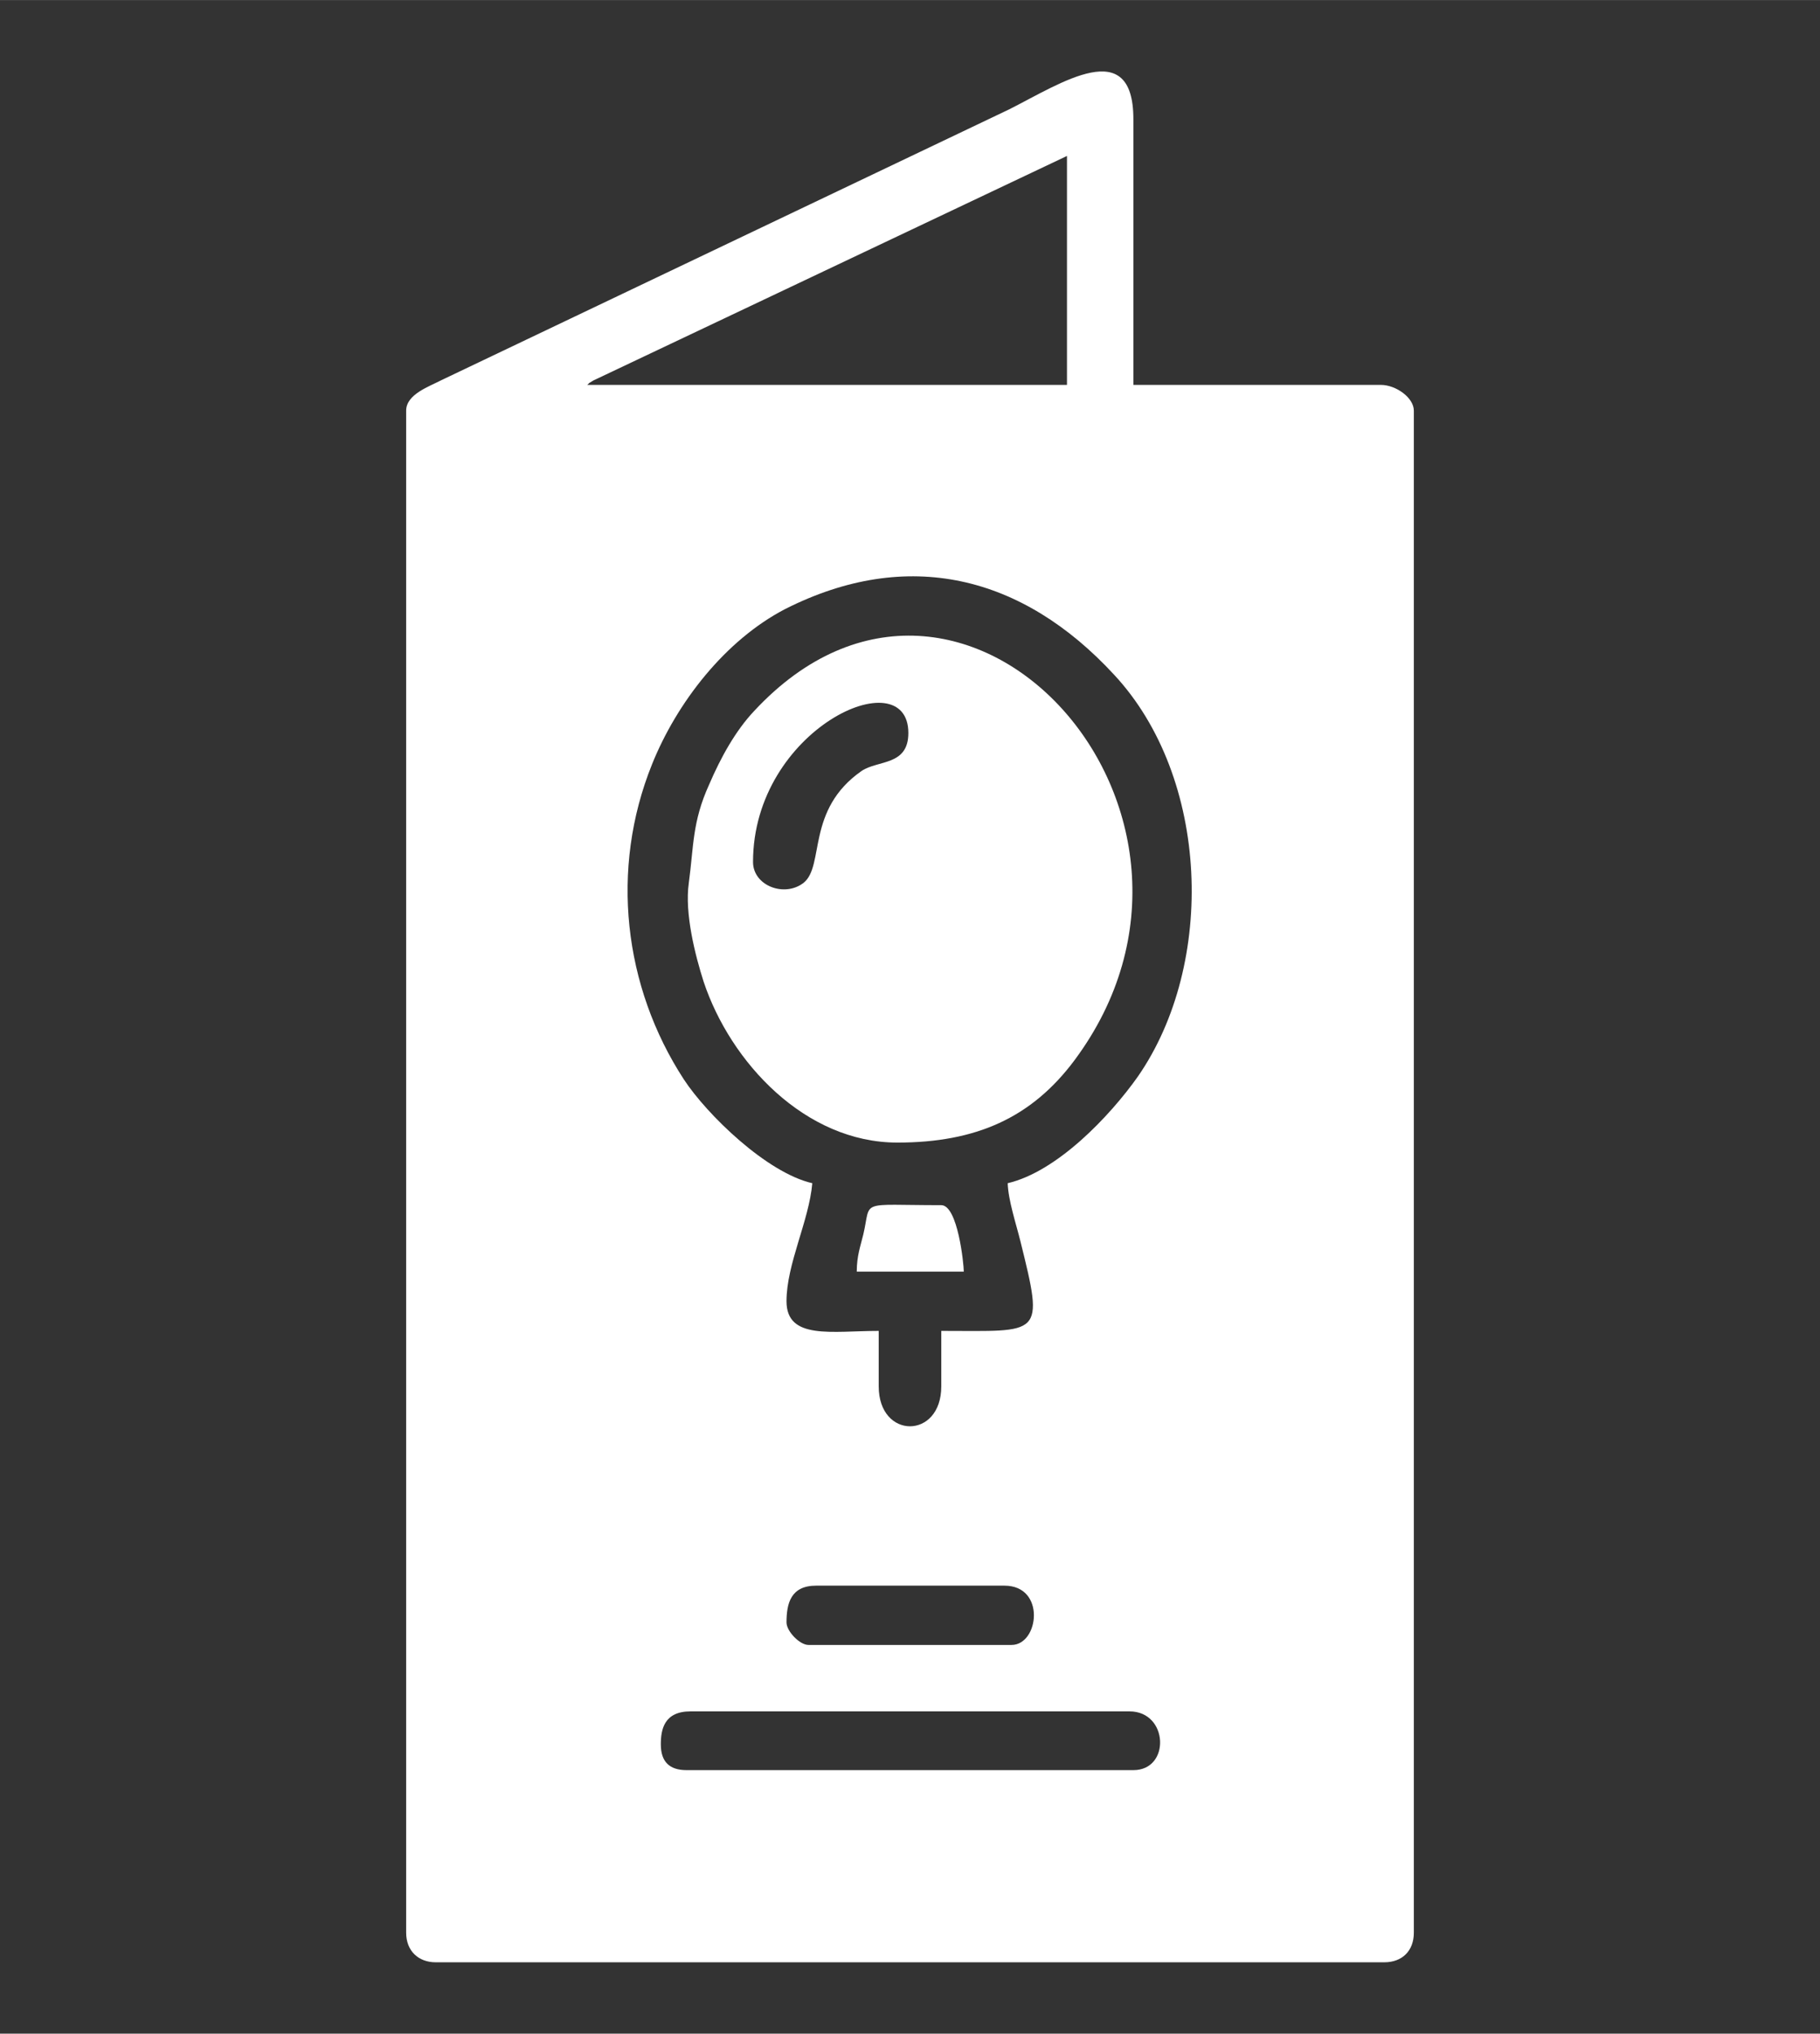 <?xml version="1.0" encoding="UTF-8"?>
<!DOCTYPE svg PUBLIC "-//W3C//DTD SVG 1.1//EN" "http://www.w3.org/Graphics/SVG/1.1/DTD/svg11.dtd">
<!-- Creator: CorelDRAW X8 -->
<svg xmlns="http://www.w3.org/2000/svg" xml:space="preserve" width="33.161mm" height="37.042mm" version="1.1" style="shape-rendering:geometricPrecision; text-rendering:geometricPrecision; image-rendering:optimizeQuality; fill-rule:evenodd; clip-rule:evenodd"
viewBox="0 0 3316 3704"
 xmlns:xlink="http://www.w3.org/1999/xlink">
 <rect x="0" y="0" width="3316" height="3704" fill="#333333" stroke="none"/>
 <defs>
  <style type="text/css">
   <![CDATA[
    .fil0 {fill:white}
   ]]>
  </style>
 </defs>
 <g id="Layer_x0020_1">
  <g id="_2420925857696">
   <path class="fil0" d="M1204 3177c0,-27 6,-60 54,-60l800 0c71,0 75,107 7,107l-814 0c-31,0 -47,-15 -47,-47l0 0zm229 -222c0,-35 8,-67 54,-67l343 0c76,0 63,108 13,108l-370 0c-16,0 -40,-25 -40,-41l0 0zm403 -800c1,31 15,73 23,105 44,177 39,164 -144,164l0 101c0,97 -114,97 -114,0l0 -101c-85,0 -168,17 -168,-54 0,-68 41,-146 47,-215 -83,-19 -192,-125 -234,-189 -110,-169 -135,-383 -58,-574 45,-112 133,-226 243,-283 222,-112 431,-62 599,120 174,187 186,526 43,732 -51,72 -147,173 -237,194l0 0zm108 -1871l0 417 -874 0c7,-6 -2,0 11,-8l863 -409zm-1204 464l0 2772c0,33 22,54 54,54l1728 0c33,0 54,-21 54,-54l0 -2772c0,-24 -33,-47 -60,-47l-451 0 0 -484c0,-154 -131,-66 -226,-18l-1034 493c-23,12 -65,26 -65,56z"/>
   <path class="fil0" d="M1372 1570c0,-243 283,-370 283,-235 0,60 -55,49 -85,69 -102,71 -67,173 -106,204 -35,27 -92,5 -92,-38zm263 511c143,0 244,-45 322,-149 337,-451 -202,-1047 -583,-637 -34,36 -61,85 -82,134 -31,68 -28,113 -37,179 -8,56 12,133 27,180 49,147 185,293 353,293l0 0z"/>
   <path class="fil0" d="M1561 2316l195 0c0,-14 -11,-121 -41,-121 -153,0 -127,-11 -142,53 -5,21 -12,39 -12,68l0 0z"/>
  </g>
 </g>
</svg>
